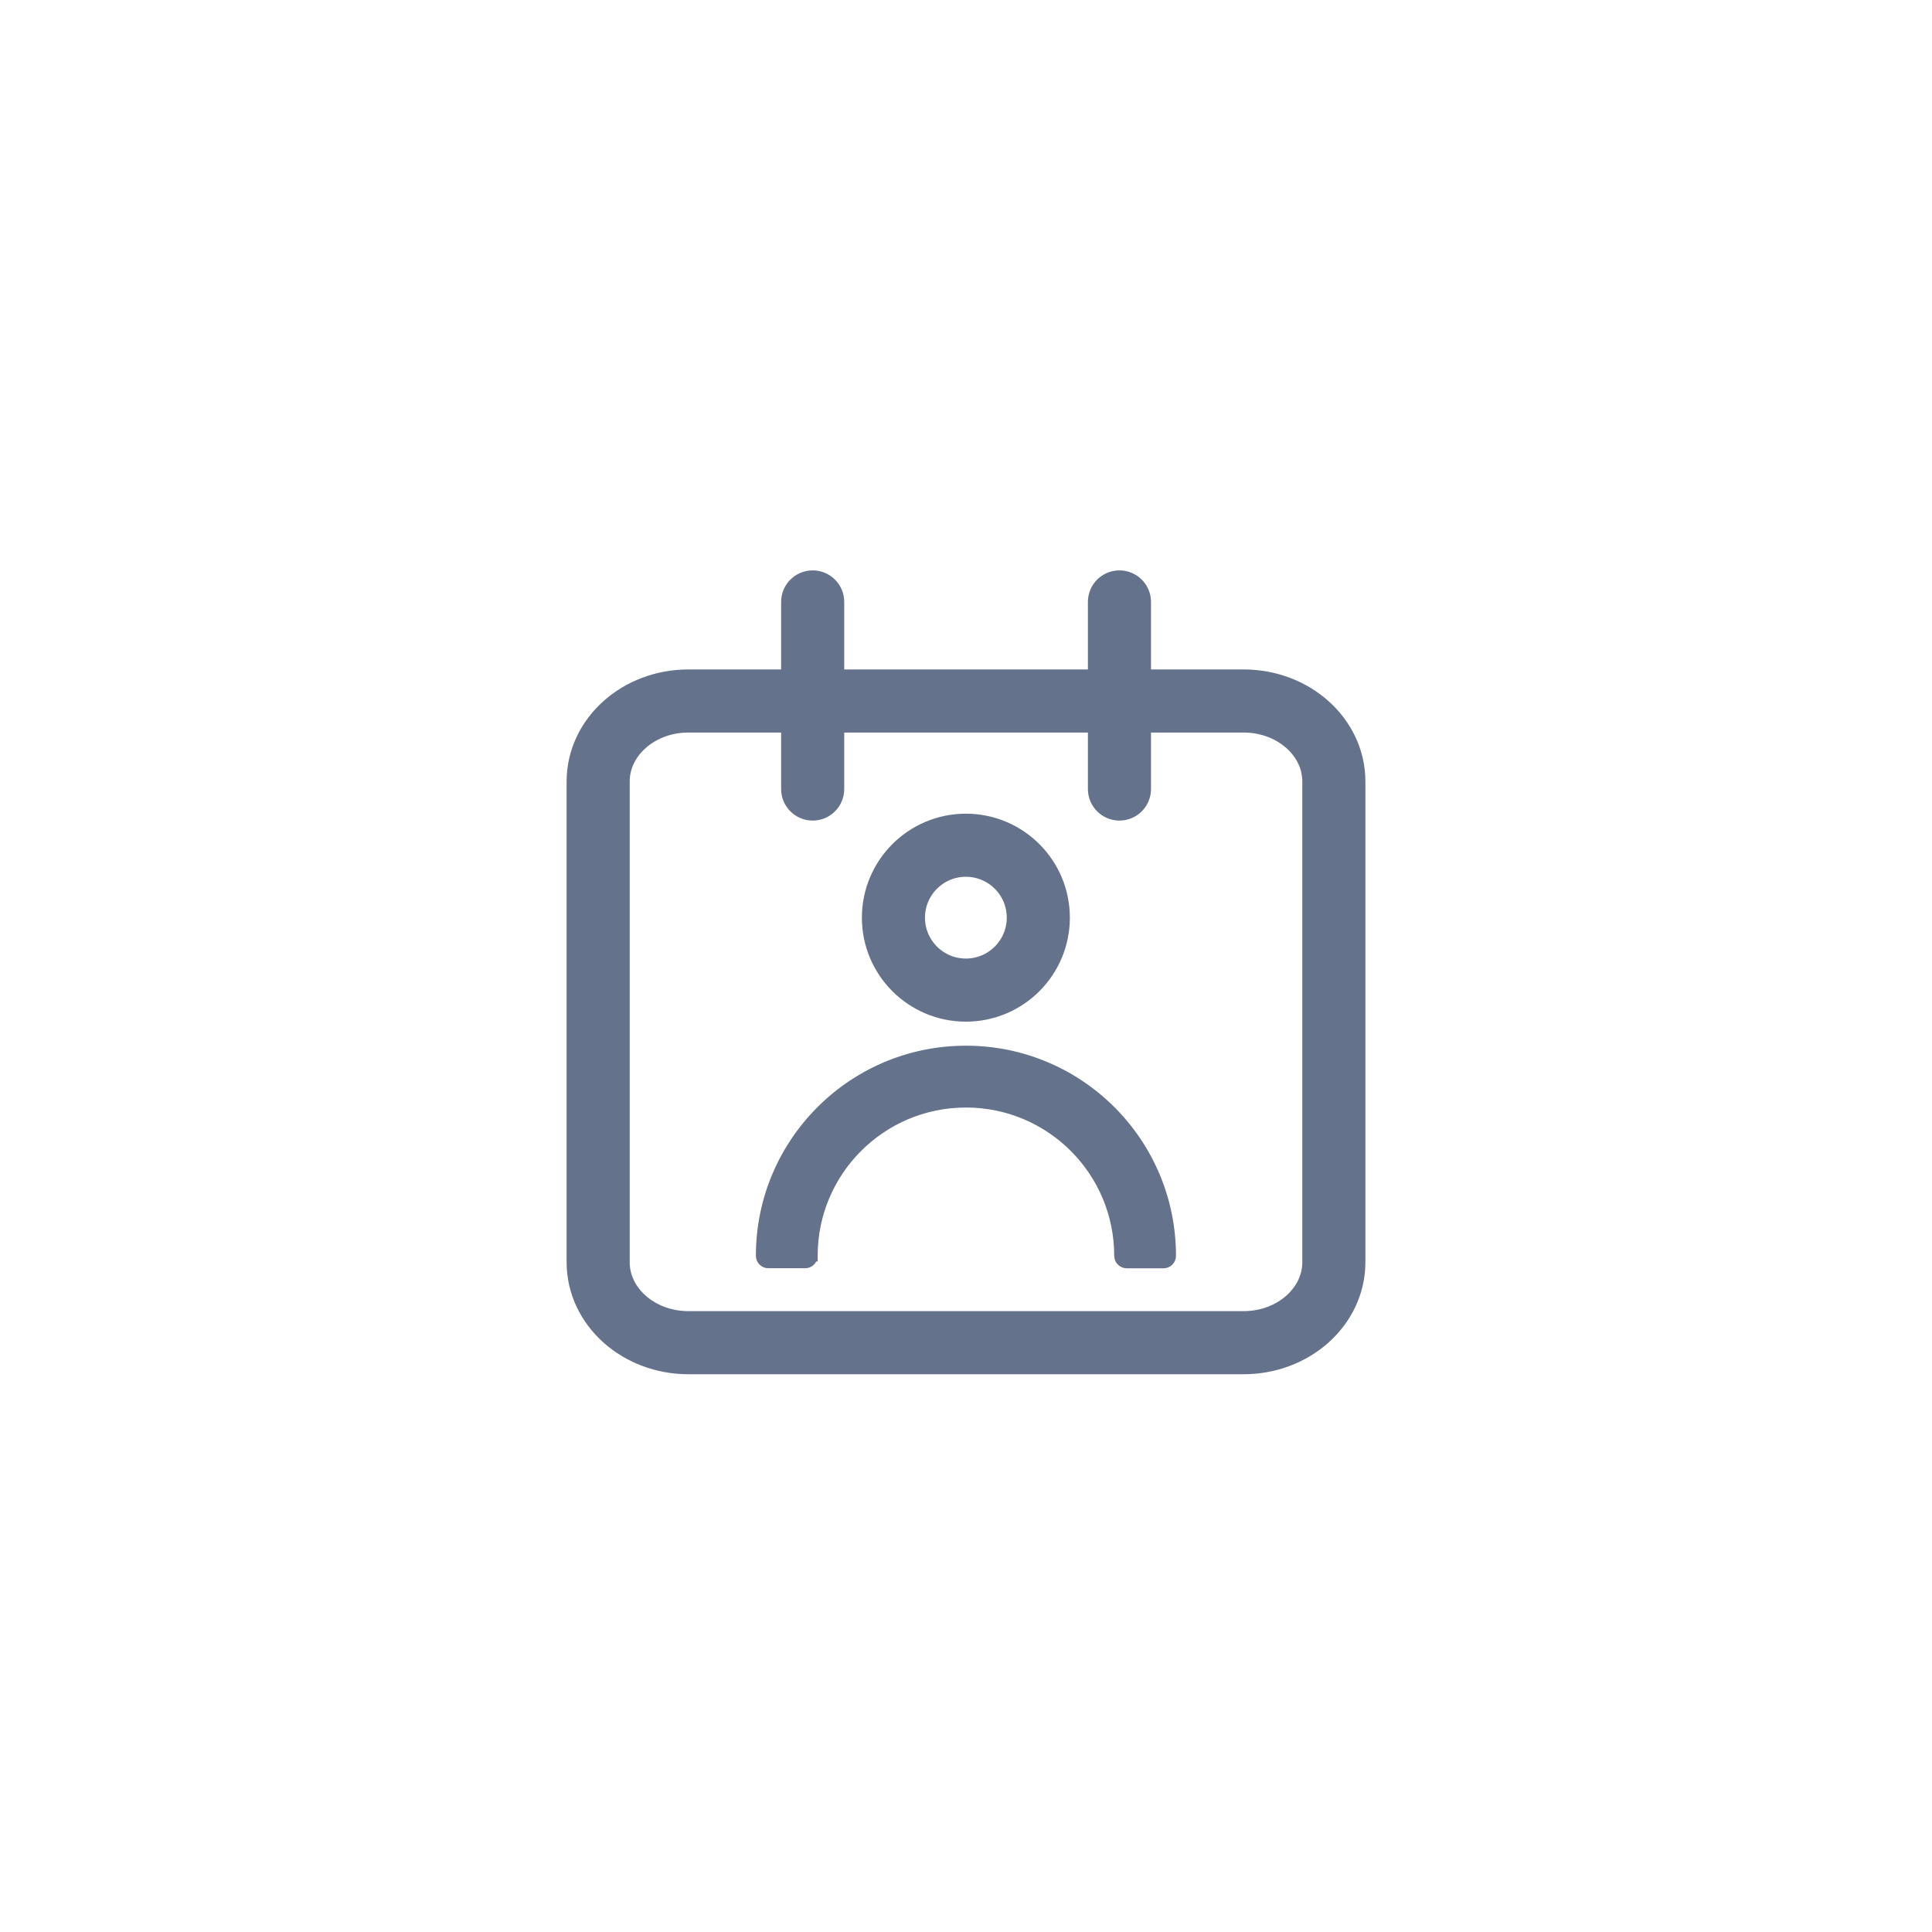 <svg width="3062" height="3062" viewBox="0 0 3062 3062" fill="none" xmlns="http://www.w3.org/2000/svg">
<path d="M1971 1111H1091C1012.03 1111 948 1168.12 948 1238.58V2000.43C948 2070.88 1012.03 2128 1091 2128H1971C2049.97 2128 2114 2070.88 2114 2000.43V1238.58C2114 1168.12 2049.97 1111 1971 1111Z" stroke="#64728C" stroke-width="100" stroke-miterlimit="10"/>
<path d="M1288 954V1250.5" stroke="#64728C" stroke-width="100" stroke-miterlimit="10" stroke-linecap="round"/>
<path d="M1774.2 954V1250.5" stroke="#64728C" stroke-width="100" stroke-miterlimit="10" stroke-linecap="round"/>
<path d="M1530.8 1569.2C1594.2 1569.2 1645.6 1517.8 1645.6 1454.4C1645.6 1391 1594.2 1339.6 1530.8 1339.6C1467.4 1339.6 1416 1391 1416 1454.4C1416 1517.8 1467.4 1569.2 1530.8 1569.2Z" stroke="#64728C" stroke-width="100" stroke-miterlimit="10"/>
<path d="M1530.9 1661.8C1712.29 1661.8 1859.3 1808.82 1859.3 1990.2V1990.4C1859.3 1998.79 1852.48 2005.6 1844.1 2005.6H1785.7C1777.34 2005.6 1770.4 1998.81 1770.4 1990.3C1770.4 1857.99 1663.21 1750.8 1530.9 1750.8C1398.59 1750.8 1291.4 1858.08 1291.4 1990.3V1994.8H1290.62C1288.7 2000.99 1282.92 2005.5 1276.1 2005.5H1217.7C1209.29 2005.5 1202.5 1998.66 1202.5 1990.2C1202.5 1808.82 1349.52 1661.8 1530.9 1661.8Z" fill="#64728C" stroke="#64728C" stroke-width="9"/>
</svg>
